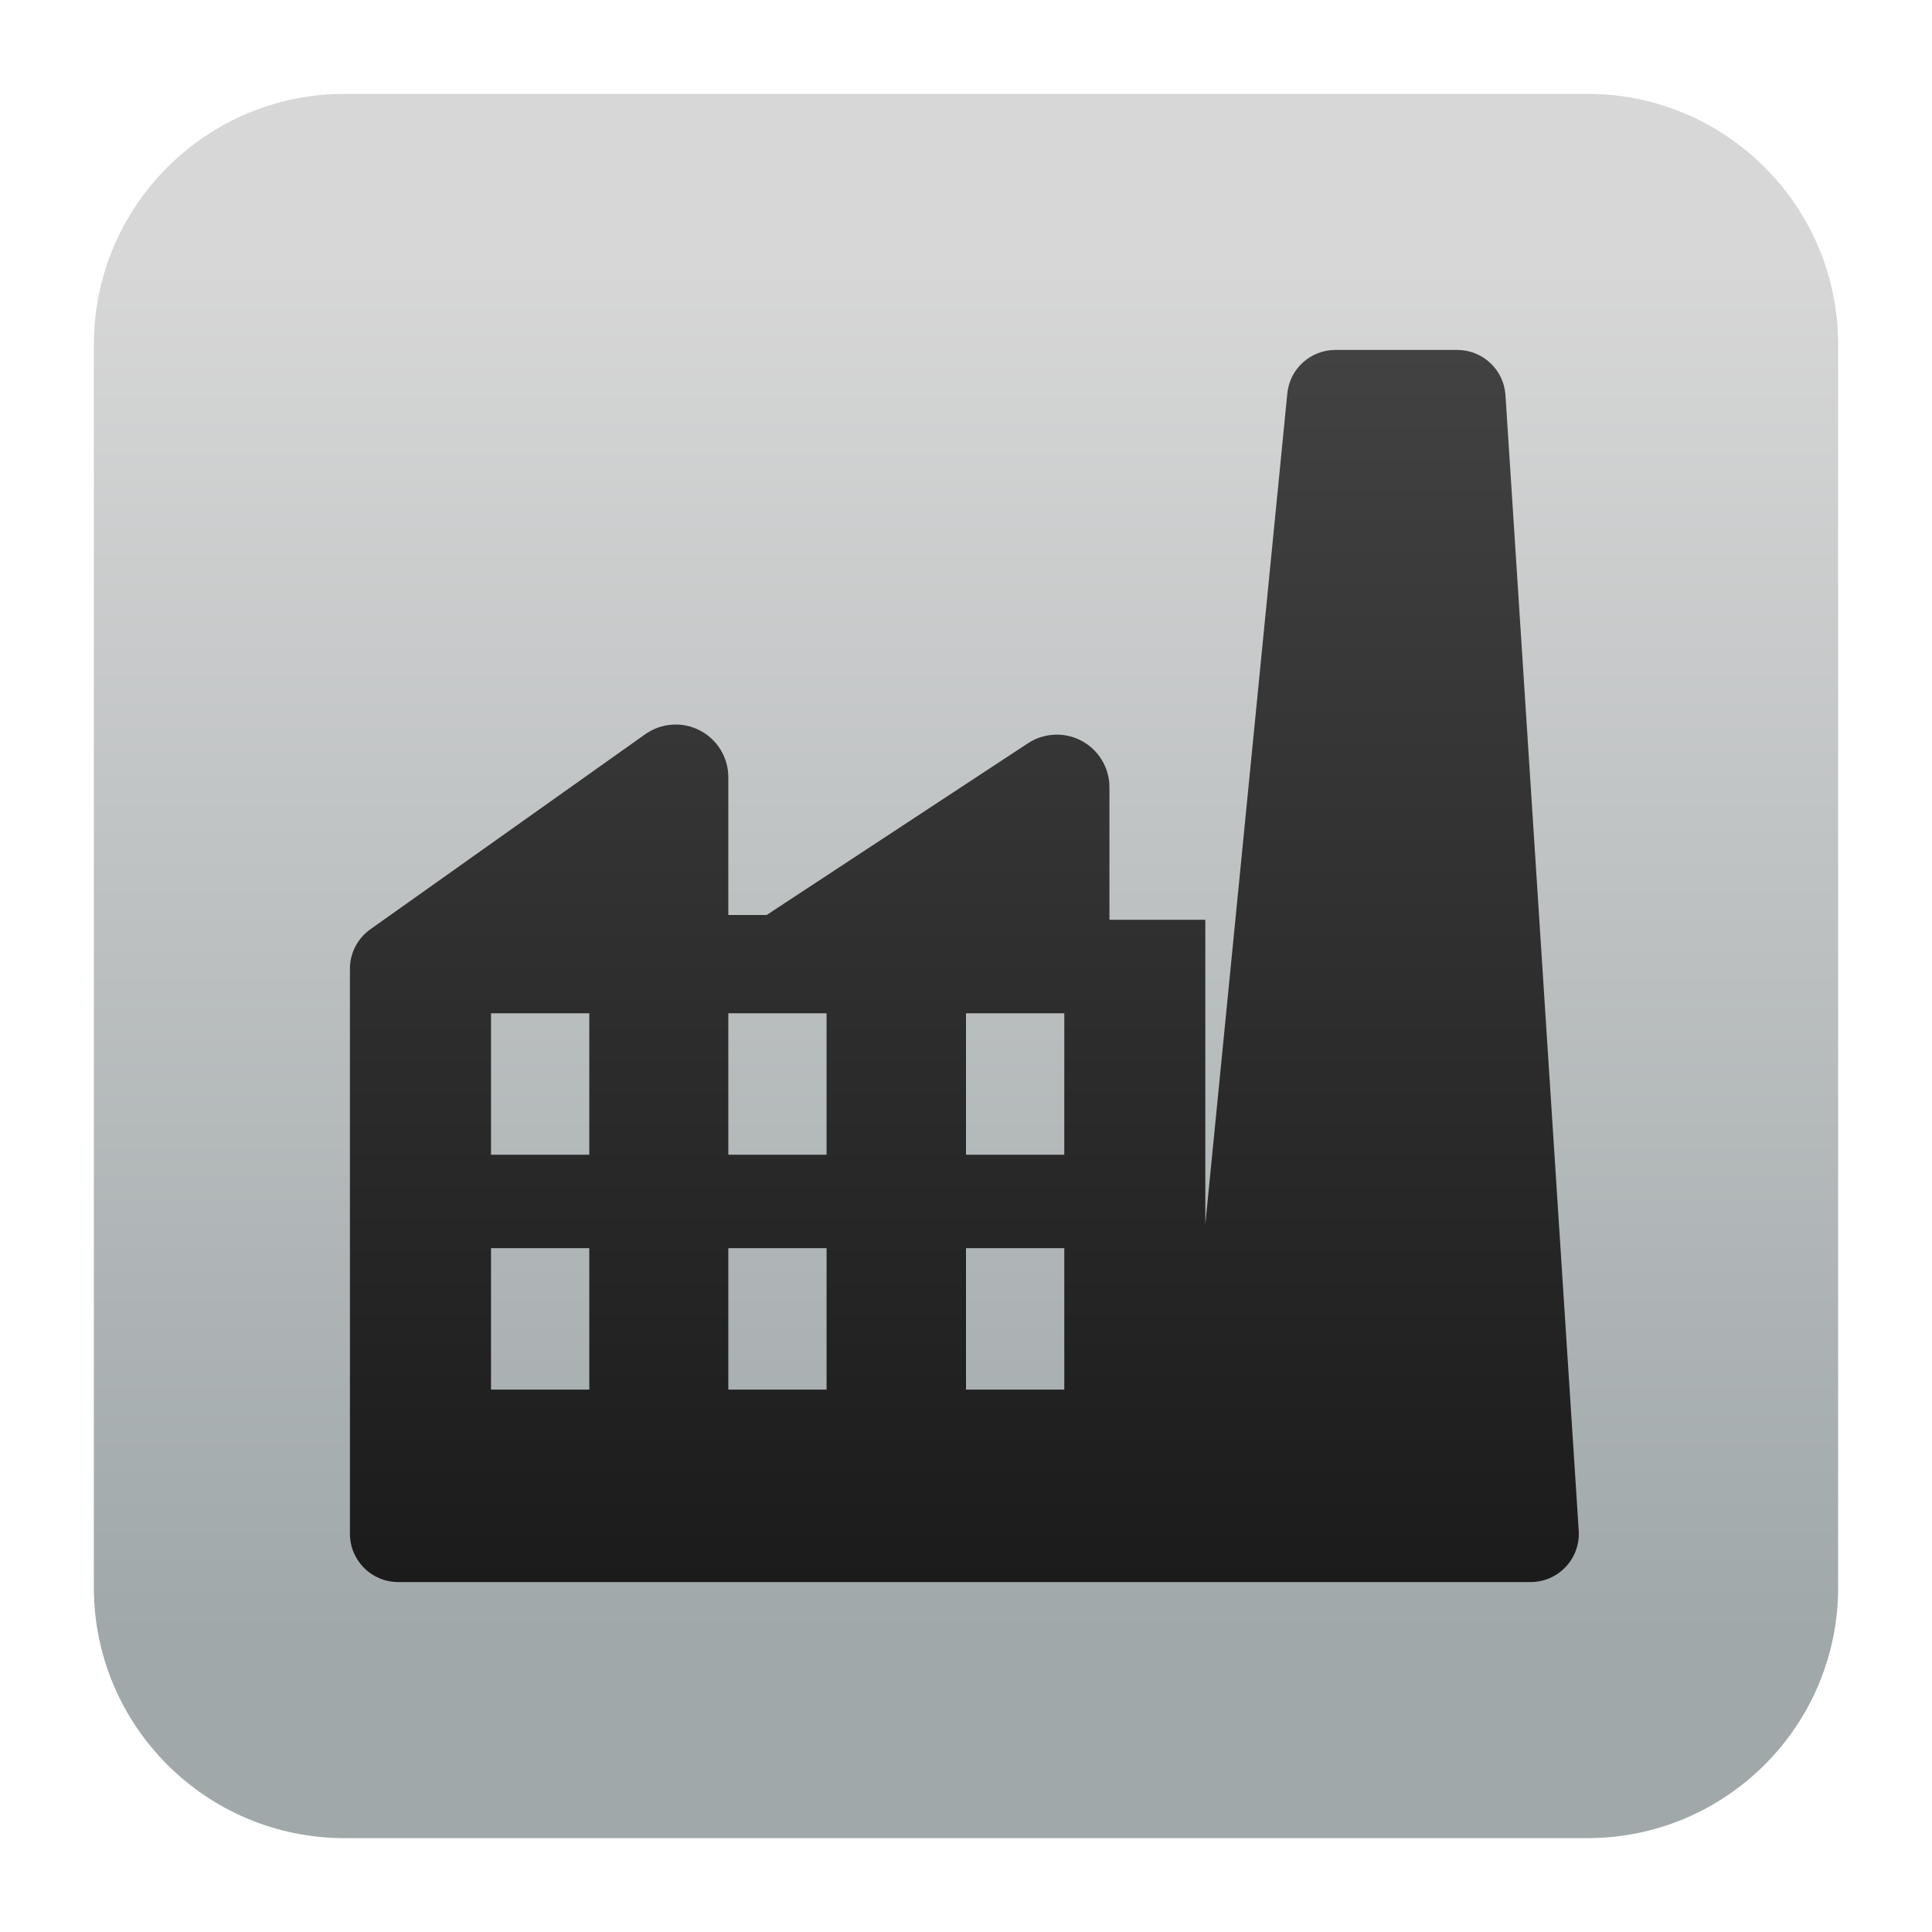 <svg clip-rule="evenodd" fill-rule="evenodd" stroke-linejoin="round" stroke-miterlimit="2" viewBox="0 0 48 48" xmlns="http://www.w3.org/2000/svg">
 <linearGradient id="a" x2="1" gradientTransform="matrix(0 -33.687 33.687 0 923.28 40.45)" gradientUnits="userSpaceOnUse">
  <stop stop-color="#a0a8aa" offset="0"/>
  <stop stop-color="#d7d7d7" offset="1"/>
 </linearGradient>
 <linearGradient id="b" x2="1" gradientTransform="matrix(0 -30.612 30.612 0 24 39.306)" gradientUnits="userSpaceOnUse">
  <stop stop-color="#1b1b1b" offset="0"/>
  <stop stop-color="#424242" offset="1"/>
 </linearGradient>
 <path d="m39.44 45.668h-30.88c-3.438 0-6.228-2.79-6.228-6.228v-30.88c0-3.438 2.79-6.228 6.228-6.228h30.88c3.438 0 6.228 2.79 6.228 6.228v30.88c0 3.438-2.79 6.228-6.228 6.228z" fill="url(#a)"/>
 <path d="m8.694 38.106c0 .663.537 1.2 1.2 1.2h28.132c.332 0 .649-.137.875-.379.227-.242.344-.567.322-.898-.324-5.035-1.514-23.463-1.82-28.212-.041-.632-.565-1.123-1.198-1.123h-3.028c-.617 0-1.134.468-1.194 1.082-.433 4.39-2.037 20.639-2.037 20.639v-7.563h-2.382v-3.293c0-.48-.264-.922-.687-1.151-.423-.228-.938-.205-1.339.059-2.519 1.655-6.491 4.266-6.491 4.266h-.952v-3.424c0-.489-.273-.938-.708-1.162-.434-.225-.958-.188-1.357.095-2.209 1.568-5.566 3.95-6.83 4.847-.317.225-.506.59-.506.978zm5.947-7.095h-2.442v3.513h2.442zm5.895 0h-2.441v3.513h2.441zm5.906 0h-2.442v3.513h2.442zm-11.801-5.836h-2.442v3.513h2.442zm5.895 0h-2.441v3.513h2.441zm5.906 0h-2.442v3.513h2.442z" fill="url(#b)"/>
</svg>
